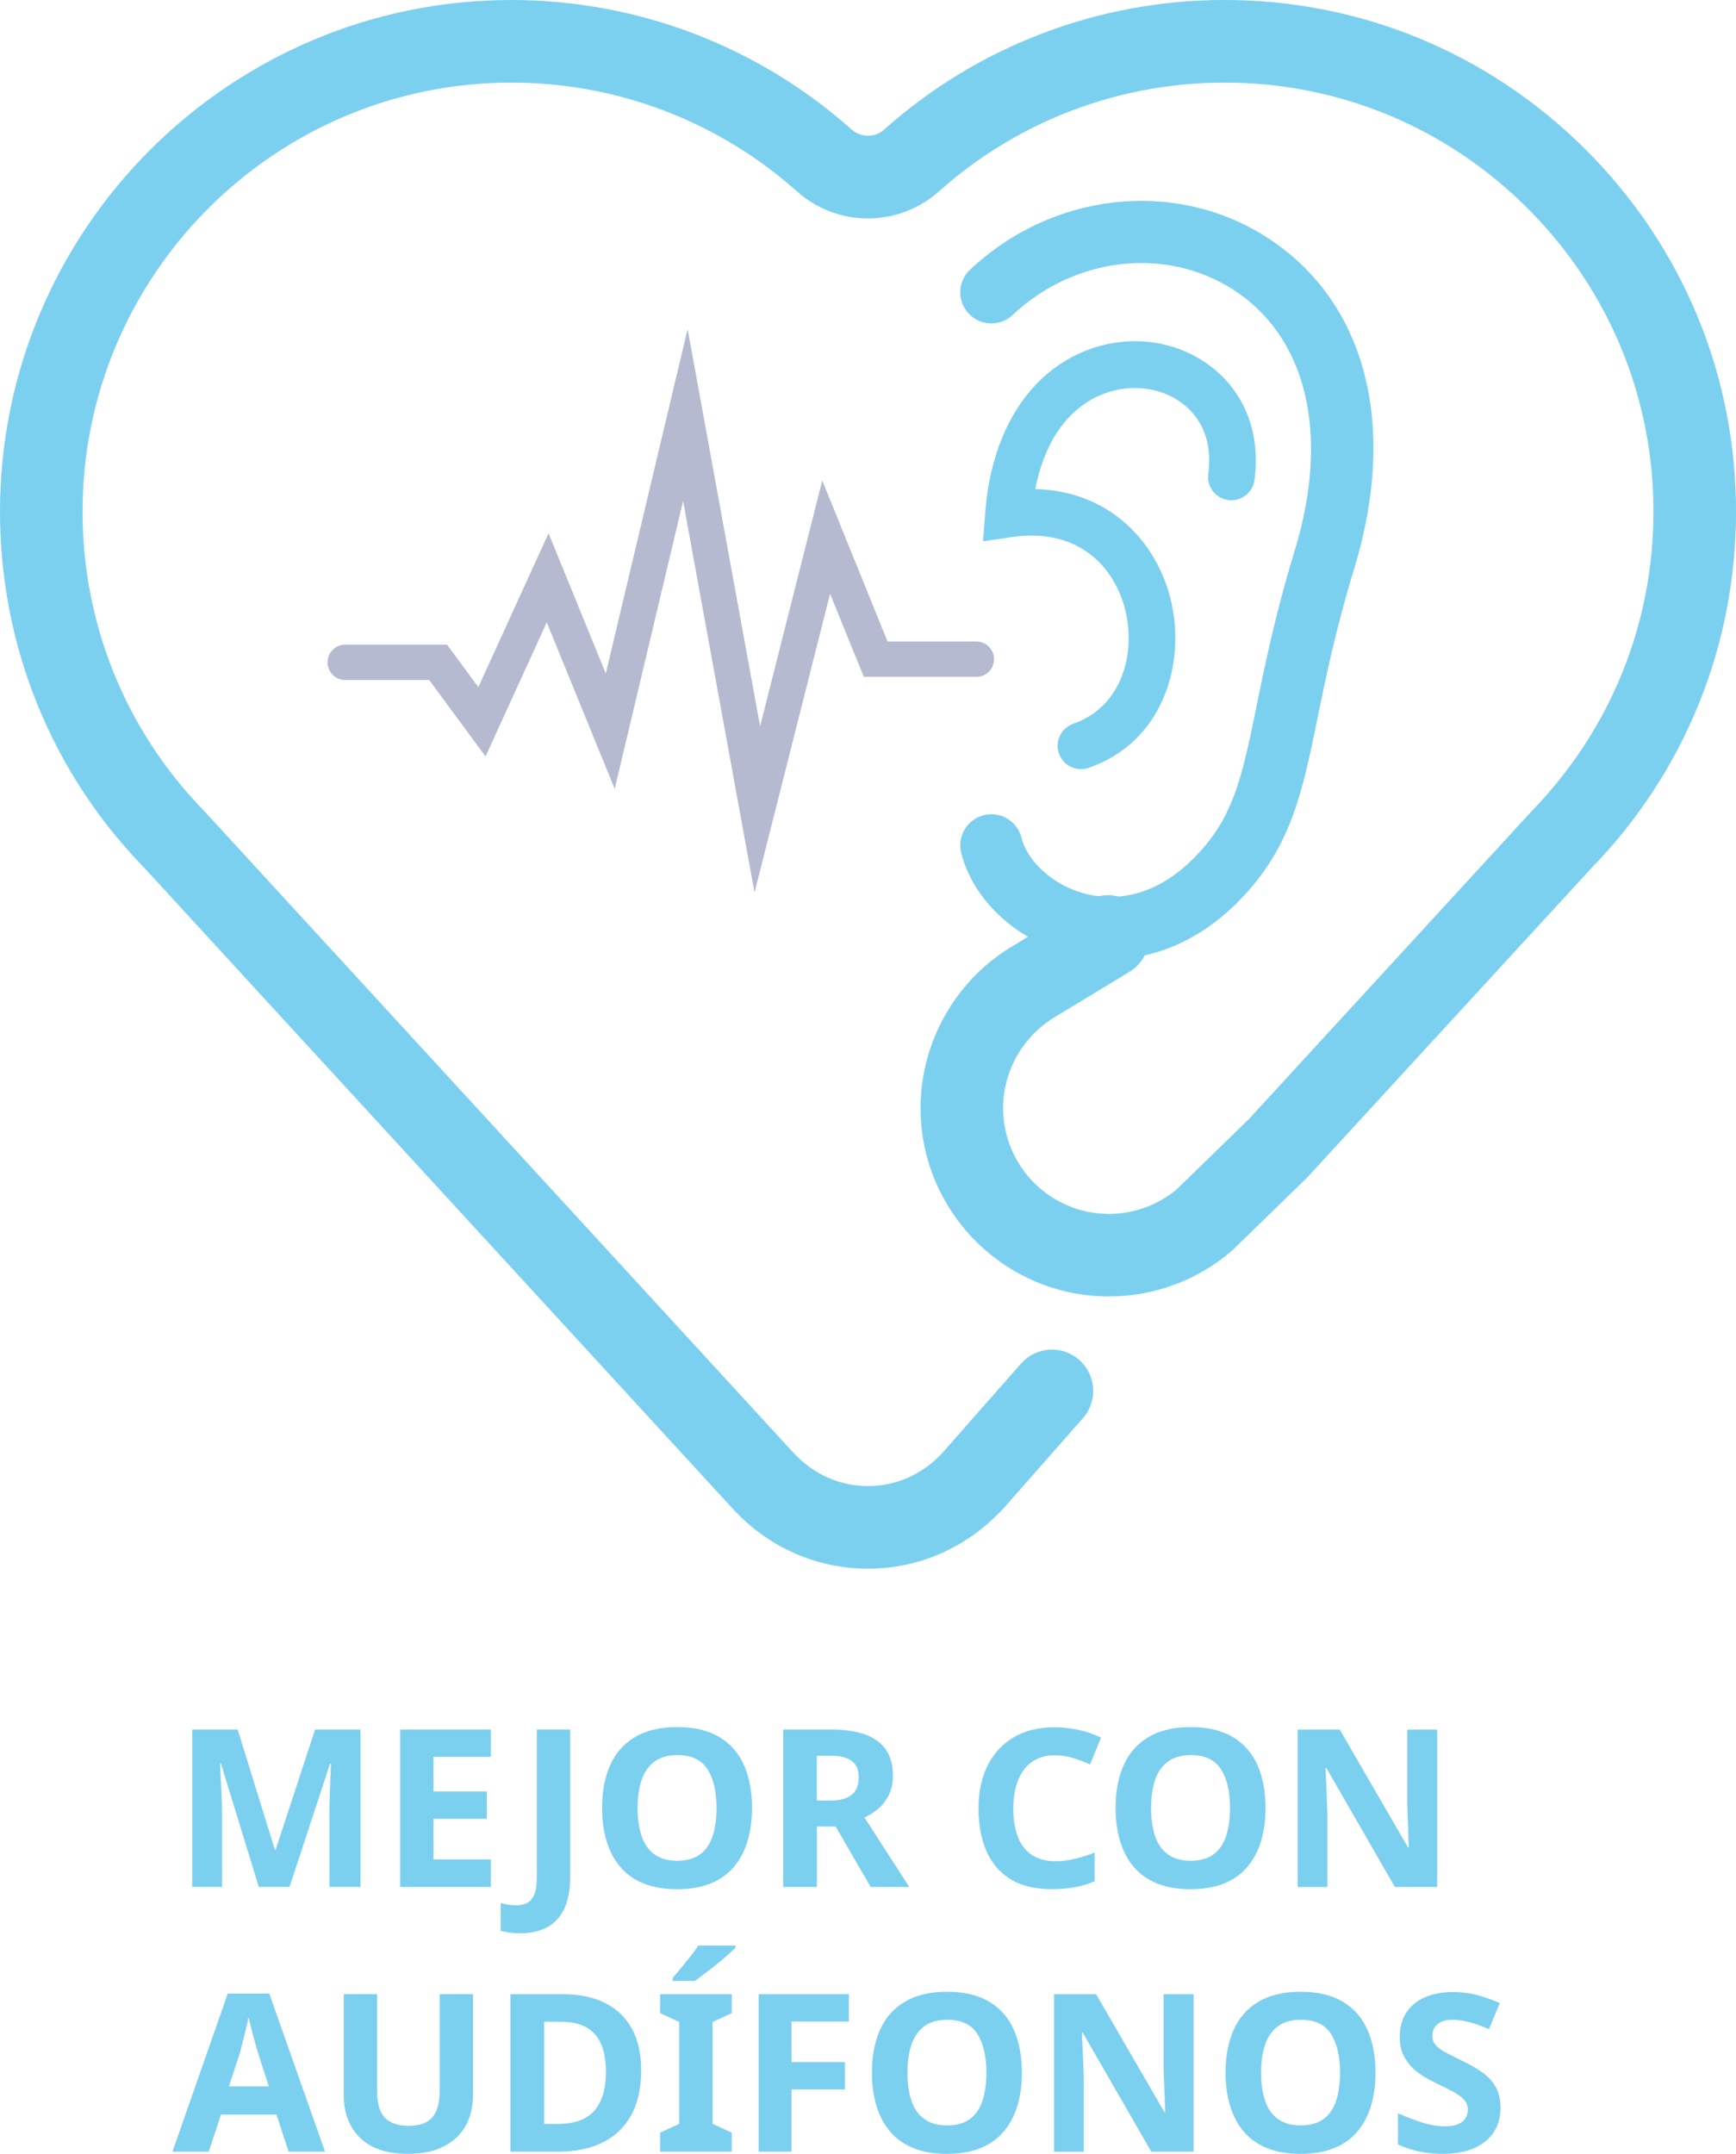 <?xml version="1.0" encoding="UTF-8"?>
<svg id="logo" xmlns="http://www.w3.org/2000/svg" viewBox="0 0 68.802 85.335">
  <g>
    <path d="M34.4,62.151c-2.049,0-3.956-.847-5.369-2.385L5.705,34.369C2.038,30.602,0,25.584,0,20.271,0,9.094,9.093,0,20.269,0c4.982,0,9.773,1.825,13.491,5.138.359.319.92.319,1.277-.001,3.711-3.313,8.504-5.138,13.494-5.138,5.406,0,10.495,2.111,14.328,5.943,3.834,3.834,5.945,8.922,5.944,14.33,0,5.316-2.042,10.34-5.751,14.143l-11.235,12.229-2.994,2.911c-1.353,1.167-3.084,1.811-4.874,1.811-4.117,0-7.465-3.349-7.465-7.465,0-2.64,1.416-5.109,3.696-6.445l2.887-1.75c.773-.47,1.779-.222,2.247.551s.222,1.779-.551,2.247l-2.908,1.763c-1.303.764-2.099,2.151-2.099,3.634,0,2.312,1.881,4.194,4.193,4.194.99,0,1.948-.35,2.702-.987l2.851-2.775,11.174-12.165c3.143-3.225,4.855-7.437,4.855-11.896.001-4.533-1.77-8.8-4.985-12.015-3.215-3.214-7.482-4.985-12.014-4.985-4.186,0-8.205,1.529-11.315,4.307-1.606,1.433-4.027,1.435-5.633.002-3.117-2.778-7.135-4.309-11.314-4.309C10.897,3.272,3.272,10.898,3.272,20.271c0,4.455,1.708,8.664,4.81,11.85l23.358,25.431c.786.855,1.838,1.327,2.96,1.327s2.174-.471,2.96-1.327l3.105-3.525c.597-.678,1.631-.744,2.308-.146.678.597.744,1.631.146,2.308l-3.128,3.551c-1.436,1.564-3.343,2.411-5.392,2.411Z" fill="#7cd0ef"/>
    <g>
      <path d="M43.995,38.002c-.583,0-1.169-.081-1.748-.246-2.062-.588-3.692-2.143-4.151-3.963-.167-.66.233-1.329.892-1.496.661-.167,1.329.233,1.496.893.241.953,1.243,1.856,2.438,2.197.853.243,2.545.399,4.285-1.283,1.671-1.615,2.002-3.233,2.602-6.171.33-1.615.741-3.625,1.5-6.105,1.423-4.649.482-8.538-2.517-10.404-2.669-1.661-6.23-1.227-8.659,1.055-.496.466-1.276.442-1.741-.054-.466-.496-.442-1.275.054-1.741,3.242-3.047,8.032-3.602,11.648-1.351,4.006,2.493,5.34,7.434,3.571,13.217-.725,2.367-1.106,4.232-1.443,5.877-.629,3.079-1.084,5.303-3.304,7.449-1.441,1.394-3.171,2.127-4.925,2.127Z" fill="#7cd0ef"/>
      <path d="M42.84,30.472c-.383,0-.741-.24-.873-.622-.167-.482.089-1.008.571-1.175,1.911-.661,2.485-2.757,2.064-4.486-.404-1.663-1.8-3.301-4.499-2.909l-1.141.165.087-1.149c.23-3.027,1.589-5.321,3.73-6.295,1.729-.787,3.708-.601,5.167.486,1.381,1.03,2.027,2.683,1.771,4.537-.07.505-.539.86-1.041.789-.506-.07-.859-.536-.789-1.041.164-1.183-.207-2.179-1.045-2.803-.904-.674-2.198-.786-3.297-.285-1.291.588-2.164,1.881-2.513,3.694,2.977.067,4.822,2.137,5.366,4.377.618,2.54-.302,5.646-3.255,6.668-.1.035-.202.051-.302.051Z" fill="#7cd0ef"/>
    </g>
    <path d="M29.904,35.365l-2.832-15.514-2.71,11.405-2.693-6.598-2.426,5.314-2.232-3.03h-3.329c-.387,0-.7-.313-.7-.7s.313-.7.7-.7h4.036l1.24,1.683,2.783-6.096,2.268,5.556,3.243-13.648,2.873,15.741,2.463-9.741,2.588,6.38h3.52c.387,0,.7.313.7.7s-.313.7-.7.7h-4.462l-1.336-3.293-2.994,11.839Z" fill="#b5bad0"/>
  </g>
  <g>
    <path d="M10.258,74.763l-1.503-4.894h-.034c.006.117.014.292.025.524.012.233.023.482.035.747.012.266.018.506.018.721v2.901h-1.18v-6.238h1.8l1.478,4.771h.025l1.565-4.771h1.8v6.238h-1.231v-2.953c0-.198.004-.426.013-.682s.018-.499.026-.73.016-.403.021-.52h-.035l-1.607,4.885h-1.215Z" fill="#7cd0ef"/>
    <path d="M19.452,74.763h-3.592v-6.238h3.592v1.083h-2.272v1.372h2.115v1.083h-2.115v1.608h2.272v1.092Z" fill="#7cd0ef"/>
    <path d="M20.622,76.598c-.169,0-.317-.011-.445-.03-.128-.021-.239-.043-.332-.065v-1.102c.093.023.19.044.293.061.102.018.211.026.327.026.151,0,.29-.029.415-.088s.223-.169.293-.332c.069-.163.104-.396.104-.699v-5.845h1.319v5.836c0,.536-.083.969-.249,1.298s-.398.568-.694.717-.641.223-1.031.223Z" fill="#7cd0ef"/>
    <path d="M29.804,71.635c0,.483-.06.922-.179,1.315-.119.394-.3.733-.542,1.019-.241.285-.549.504-.922.655s-.815.227-1.328.227c-.507,0-.948-.075-1.323-.227-.376-.151-.685-.37-.927-.655-.241-.285-.422-.625-.541-1.019-.12-.393-.18-.834-.18-1.323,0-.646.106-1.209.319-1.687.212-.477.538-.849.979-1.114.44-.265,1-.398,1.682-.398.676,0,1.233.133,1.674.398.44.266.764.638.974,1.119.21.48.315,1.044.315,1.69ZM25.27,71.635c0,.431.054.804.161,1.118s.278.555.512.721c.232.166.529.249.891.249.373,0,.675-.083.904-.249.231-.166.398-.406.503-.721.104-.315.157-.688.157-1.118,0-.652-.12-1.165-.358-1.538-.239-.373-.638-.56-1.197-.56-.367,0-.667.085-.899.254-.233.169-.404.409-.512.721s-.161.685-.161,1.123Z" fill="#7cd0ef"/>
    <path d="M32.951,68.525c.548,0,1.002.068,1.363.205s.63.339.808.607c.178.268.267.603.267,1.005,0,.279-.049.527-.148.742-.099.216-.232.399-.401.551s-.361.276-.577.376l1.773,2.752h-1.528l-1.39-2.394h-.743v2.394h-1.336v-6.238h1.913ZM32.924,69.564h-.551v1.774h.551c.355,0,.629-.073.821-.219s.288-.385.288-.717c0-.186-.039-.341-.117-.463-.079-.122-.2-.216-.363-.279-.163-.065-.372-.097-.629-.097Z" fill="#7cd0ef"/>
    <path d="M41.775,69.546c-.25,0-.477.049-.677.144-.201.096-.372.236-.512.42-.14.183-.246.404-.318.664-.073.259-.109.555-.109.887,0,.436.06.81.184,1.122.122.312.307.55.555.713.247.163.558.244.931.244.273,0,.537-.032.79-.096.254-.065.509-.145.765-.245v1.136c-.262.111-.528.191-.799.24-.272.05-.572.074-.904.074-.664,0-1.211-.132-1.639-.398-.428-.265-.746-.639-.952-1.122-.207-.483-.31-1.043-.31-1.678,0-.472.065-.904.196-1.298.132-.394.325-.732.581-1.018.257-.285.571-.507.944-.664.372-.157.804-.236,1.293-.236.309,0,.622.034.94.101.317.067.619.171.904.31l-.438,1.065c-.209-.099-.432-.185-.668-.258-.236-.072-.488-.109-.756-.109Z" fill="#7cd0ef"/>
    <path d="M50.155,71.635c0,.483-.06.922-.179,1.315-.119.394-.3.733-.542,1.019-.241.285-.549.504-.922.655s-.815.227-1.328.227c-.507,0-.948-.075-1.323-.227-.376-.151-.685-.37-.927-.655-.241-.285-.422-.625-.541-1.019-.12-.393-.18-.834-.18-1.323,0-.646.106-1.209.319-1.687.212-.477.538-.849.979-1.114.44-.265,1-.398,1.682-.398.676,0,1.233.133,1.674.398.44.266.764.638.974,1.119.21.48.315,1.044.315,1.69ZM45.62,71.635c0,.431.054.804.161,1.118s.278.555.512.721c.232.166.529.249.891.249.373,0,.675-.083.904-.249.231-.166.398-.406.503-.721.104-.315.157-.688.157-1.118,0-.652-.12-1.165-.358-1.538-.239-.373-.638-.56-1.197-.56-.367,0-.667.085-.899.254-.233.169-.404.409-.512.721s-.161.685-.161,1.123Z" fill="#7cd0ef"/>
    <path d="M56.961,74.763h-1.678l-2.718-4.719h-.034c.012.198.021.397.03.595s.018.397.026.594c.009.198.016.397.021.595v2.936h-1.18v-6.238h1.669l2.709,4.674h.026c-.006-.191-.012-.384-.018-.576s-.014-.383-.022-.572c-.008-.19-.016-.38-.021-.572v-2.953h1.188v6.238Z" fill="#7cd0ef"/>
    <path d="M11.438,85.249l-.48-1.468h-2.202l-.48,1.468h-1.441l2.193-6.265h1.643l2.211,6.265h-1.442ZM10.215,81.308c-.023-.088-.06-.219-.109-.394-.05-.175-.098-.353-.144-.537s-.084-.334-.113-.45c-.023.134-.057.288-.101.463s-.086.344-.127.507-.075.301-.104.411l-.445,1.355h1.581l-.436-1.355Z" fill="#7cd0ef"/>
    <path d="M18.744,83.046c0,.432-.095.82-.284,1.167s-.475.62-.856.821-.863.301-1.446.301c-.827,0-1.456-.211-1.887-.633-.432-.423-.646-.981-.646-1.674v-4.019h1.319v3.818c0,.513.104.873.315,1.083.209.21.52.315.935.315.291,0,.527-.049.708-.148.181-.099.312-.253.398-.463.084-.21.127-.475.127-.795v-3.81h1.319v4.036Z" fill="#7cd0ef"/>
    <path d="M25.41,82.024c0,.717-.134,1.315-.401,1.792-.269.477-.645.836-1.132,1.074-.486.239-1.067.358-1.743.358h-1.904v-6.238h2.062c.658,0,1.219.114,1.682.345.464.231.818.569,1.066,1.018.248.449.371.999.371,1.651ZM24.012,82.077c0-.448-.065-.818-.197-1.109-.131-.291-.327-.509-.59-.651-.262-.143-.585-.214-.97-.214h-.69v4.046h.56c.641,0,1.115-.172,1.425-.516.309-.344.463-.862.463-1.556Z" fill="#7cd0ef"/>
    <path d="M29,85.249h-2.84v-.751l.761-.35v-4.037l-.761-.35v-.751h2.84v.751l-.76.35v4.037l.76.35v.751ZM29.149,77.175c-.087.081-.198.182-.332.301-.134.12-.279.242-.436.367s-.31.245-.459.358-.278.208-.389.284h-.874v-.114c.094-.11.203-.241.328-.393s.25-.306.376-.463c.125-.157.229-.301.31-.429h1.477v.088Z" fill="#7cd0ef"/>
    <path d="M31.369,85.249h-1.302v-6.238h3.574v1.083h-2.272v1.607h2.115v1.084h-2.115v2.464Z" fill="#7cd0ef"/>
    <path d="M40.499,82.121c0,.483-.06.922-.179,1.315-.119.394-.3.733-.542,1.019-.241.285-.549.504-.922.655s-.815.227-1.328.227c-.507,0-.948-.075-1.323-.227-.376-.151-.685-.37-.927-.655-.241-.285-.422-.625-.541-1.019-.12-.393-.18-.834-.18-1.323,0-.646.106-1.209.319-1.687.212-.477.538-.849.979-1.114.44-.265,1-.398,1.682-.398.676,0,1.233.133,1.674.398.44.266.764.638.974,1.119.21.48.315,1.044.315,1.69ZM35.965,82.121c0,.431.054.804.161,1.118s.278.555.512.721c.232.166.529.249.891.249.373,0,.675-.083.904-.249.231-.166.398-.406.503-.721.104-.315.157-.688.157-1.118,0-.652-.12-1.165-.358-1.538-.239-.373-.638-.56-1.197-.56-.367,0-.667.085-.899.254-.233.169-.404.409-.512.721s-.161.685-.161,1.123Z" fill="#7cd0ef"/>
    <path d="M47.306,85.249h-1.678l-2.718-4.719h-.034c.012.198.021.397.03.595s.018.397.026.594c.009.198.016.397.021.595v2.936h-1.18v-6.238h1.669l2.709,4.674h.026c-.006-.191-.012-.384-.018-.576s-.014-.383-.022-.572c-.008-.19-.016-.38-.021-.572v-2.953h1.188v6.238Z" fill="#7cd0ef"/>
    <path d="M54.514,82.121c0,.483-.06.922-.179,1.315-.119.394-.3.733-.542,1.019-.241.285-.549.504-.922.655s-.815.227-1.328.227c-.507,0-.948-.075-1.323-.227-.376-.151-.685-.37-.927-.655-.241-.285-.422-.625-.541-1.019-.12-.393-.18-.834-.18-1.323,0-.646.106-1.209.319-1.687.212-.477.538-.849.979-1.114.44-.265,1-.398,1.682-.398.676,0,1.233.133,1.674.398.44.266.764.638.974,1.119.21.48.315,1.044.315,1.69ZM49.98,82.121c0,.431.054.804.161,1.118s.278.555.512.721c.232.166.529.249.891.249.373,0,.675-.083.904-.249.231-.166.398-.406.503-.721.104-.315.157-.688.157-1.118,0-.652-.12-1.165-.358-1.538-.239-.373-.638-.56-1.197-.56-.367,0-.667.085-.899.254-.233.169-.404.409-.512.721s-.161.685-.161,1.123Z" fill="#7cd0ef"/>
    <path d="M59.469,83.518c0,.367-.09.688-.271.962-.181.273-.441.484-.782.633s-.756.223-1.245.223c-.216,0-.427-.014-.634-.043s-.404-.071-.594-.127-.368-.124-.537-.205v-1.232c.297.128.604.246.922.354.317.107.633.161.947.161.216,0,.389-.029.52-.087.131-.059.227-.137.288-.236.061-.099.092-.213.092-.341,0-.157-.054-.291-.162-.402-.107-.11-.252-.214-.433-.31-.18-.097-.387-.199-.62-.31-.145-.069-.303-.152-.472-.249-.169-.096-.331-.215-.485-.358-.154-.143-.28-.315-.38-.519-.099-.204-.148-.448-.148-.734,0-.372.086-.691.258-.956.172-.266.417-.468.734-.607s.691-.21,1.122-.21c.326,0,.637.038.931.113.294.076.602.184.922.324l-.428,1.03c-.285-.116-.542-.206-.769-.271-.227-.065-.46-.097-.698-.097-.163,0-.304.026-.42.079s-.205.125-.267.219c-.06.093-.092.204-.092.332,0,.145.044.27.132.371.087.102.218.199.393.293.175.093.394.204.655.332.32.151.593.309.817.472.224.163.398.355.519.576.122.222.184.495.184.821Z" fill="#7cd0ef"/>
  </g>
</svg>